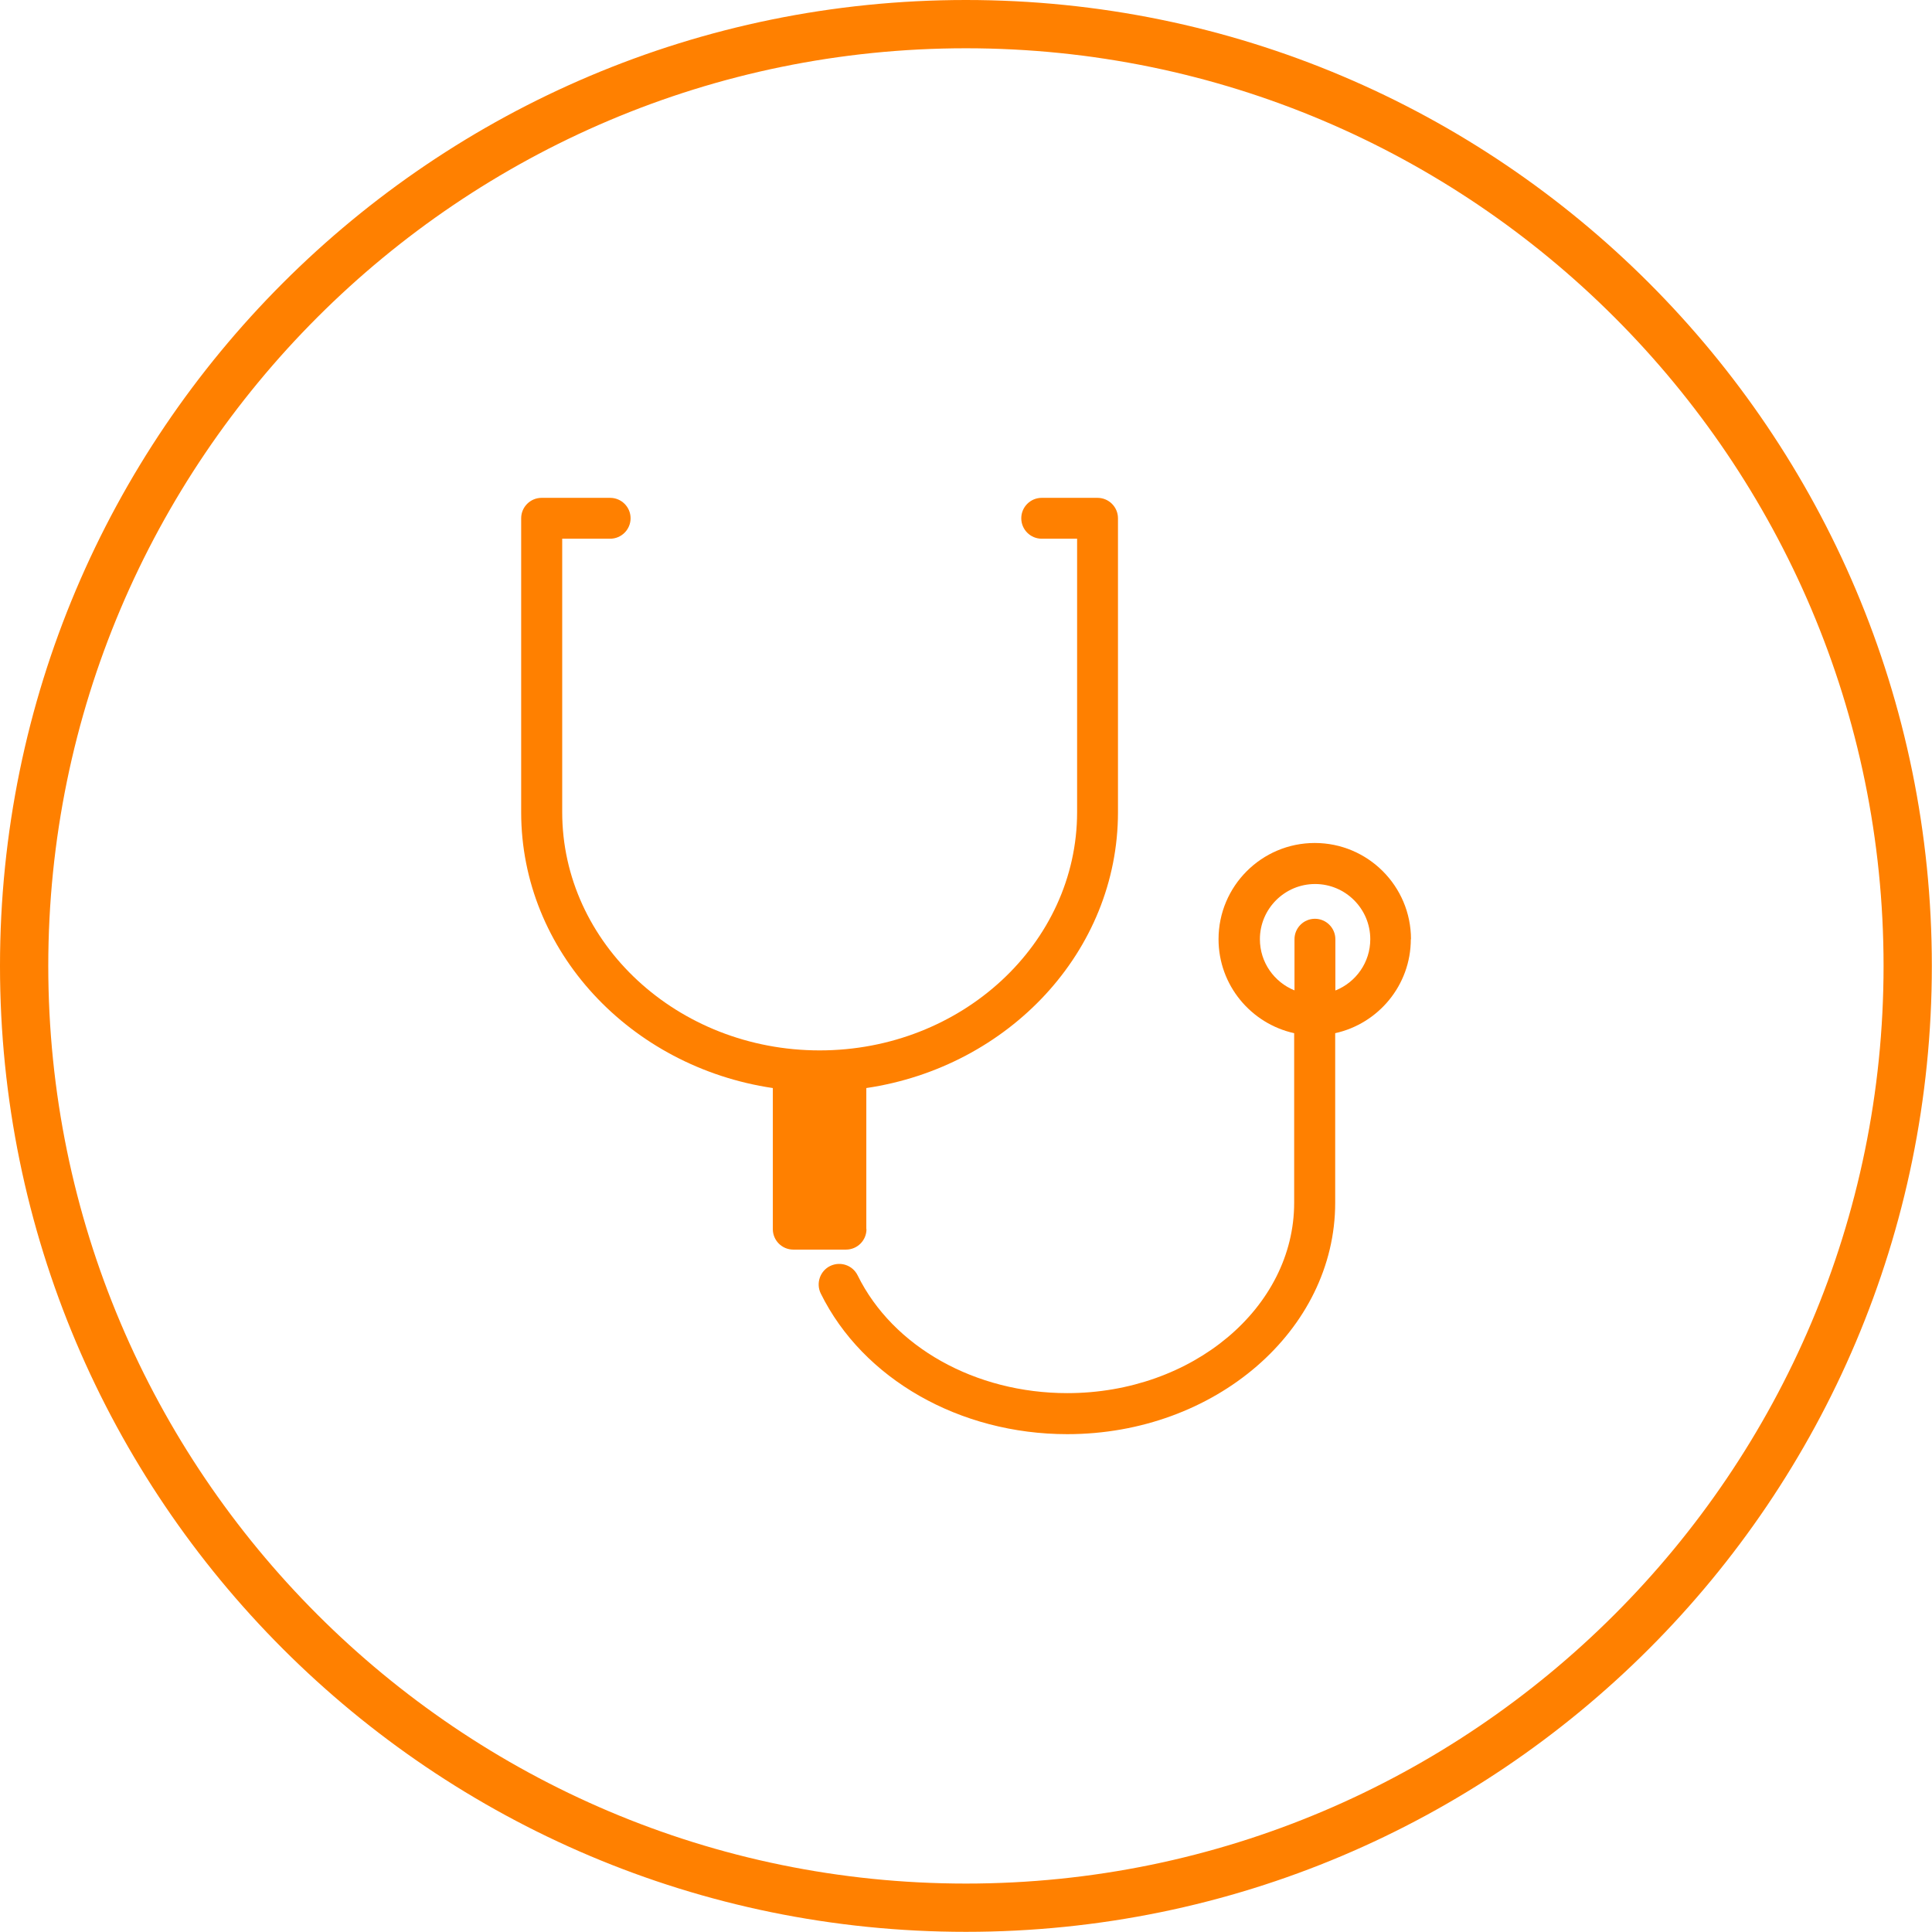 <?xml version="1.0" encoding="UTF-8"?>
<svg id="_レイヤー_2" data-name="レイヤー 2" xmlns="http://www.w3.org/2000/svg" viewBox="0 0 120.07 120.07">
  <defs>
    <style>
      .cls-1 {
        fill: #ff8000;
      }
    </style>
  </defs>
  <g id="_レイヤー_1-2" data-name="レイヤー 1">
    <g>
      <path class="cls-1" d="M60.03,3c31.45,0,57.03,25.58,57.03,57.03s-25.58,57.03-57.03,57.03S3,91.48,3,60.03,28.58,3,60.03,3m0-3C26.88,0,0,26.88,0,60.03s26.88,60.03,60.03,60.03,60.03-26.88,60.03-60.03S93.19,0,60.03,0h0Z"/>
      <g>
        <path class="cls-1" d="M53.84,76.39v-8.77c8.85-1.31,15.64-8.5,15.64-17.14v-18.27c0-.7-.57-1.27-1.27-1.27h-3.47c-.7,0-1.27,.57-1.27,1.27s.57,1.27,1.27,1.27h2.2v16.99c0,8.16-7.18,14.81-16,14.81s-16-6.64-16-14.81v-16.99h2.98c.7,0,1.27-.57,1.27-1.27s-.57-1.27-1.27-1.27h-4.26c-.7,0-1.27,.57-1.27,1.27v18.27c0,8.64,6.79,15.83,15.64,17.14v8.77c0,.7,.57,1.27,1.27,1.27h3.28c.7,0,1.27-.57,1.27-1.27Z"/>
        <path class="cls-1" d="M87.69,58.37c0-3.3-2.68-5.98-5.98-5.98s-5.98,2.68-5.98,5.98c0,2.86,2.02,5.25,4.7,5.84v10.54c0,6.52-6.32,11.83-14.1,11.83-5.72,0-10.84-2.87-13.03-7.32-.31-.63-1.07-.89-1.71-.58-.63,.31-.89,1.08-.58,1.71,2.62,5.31,8.63,8.74,15.32,8.74,9.18,0,16.65-6.45,16.65-14.38v-10.54c2.68-.59,4.7-2.98,4.7-5.84Zm-4.7,3.18v-3.18c0-.7-.57-1.27-1.27-1.27s-1.27,.57-1.27,1.27v3.18c-1.26-.51-2.15-1.74-2.15-3.18,0-1.89,1.54-3.43,3.43-3.43s3.43,1.54,3.43,3.43c0,1.44-.89,2.67-2.15,3.18Z"/>
      </g>
    </g>
  </g>
</svg>
